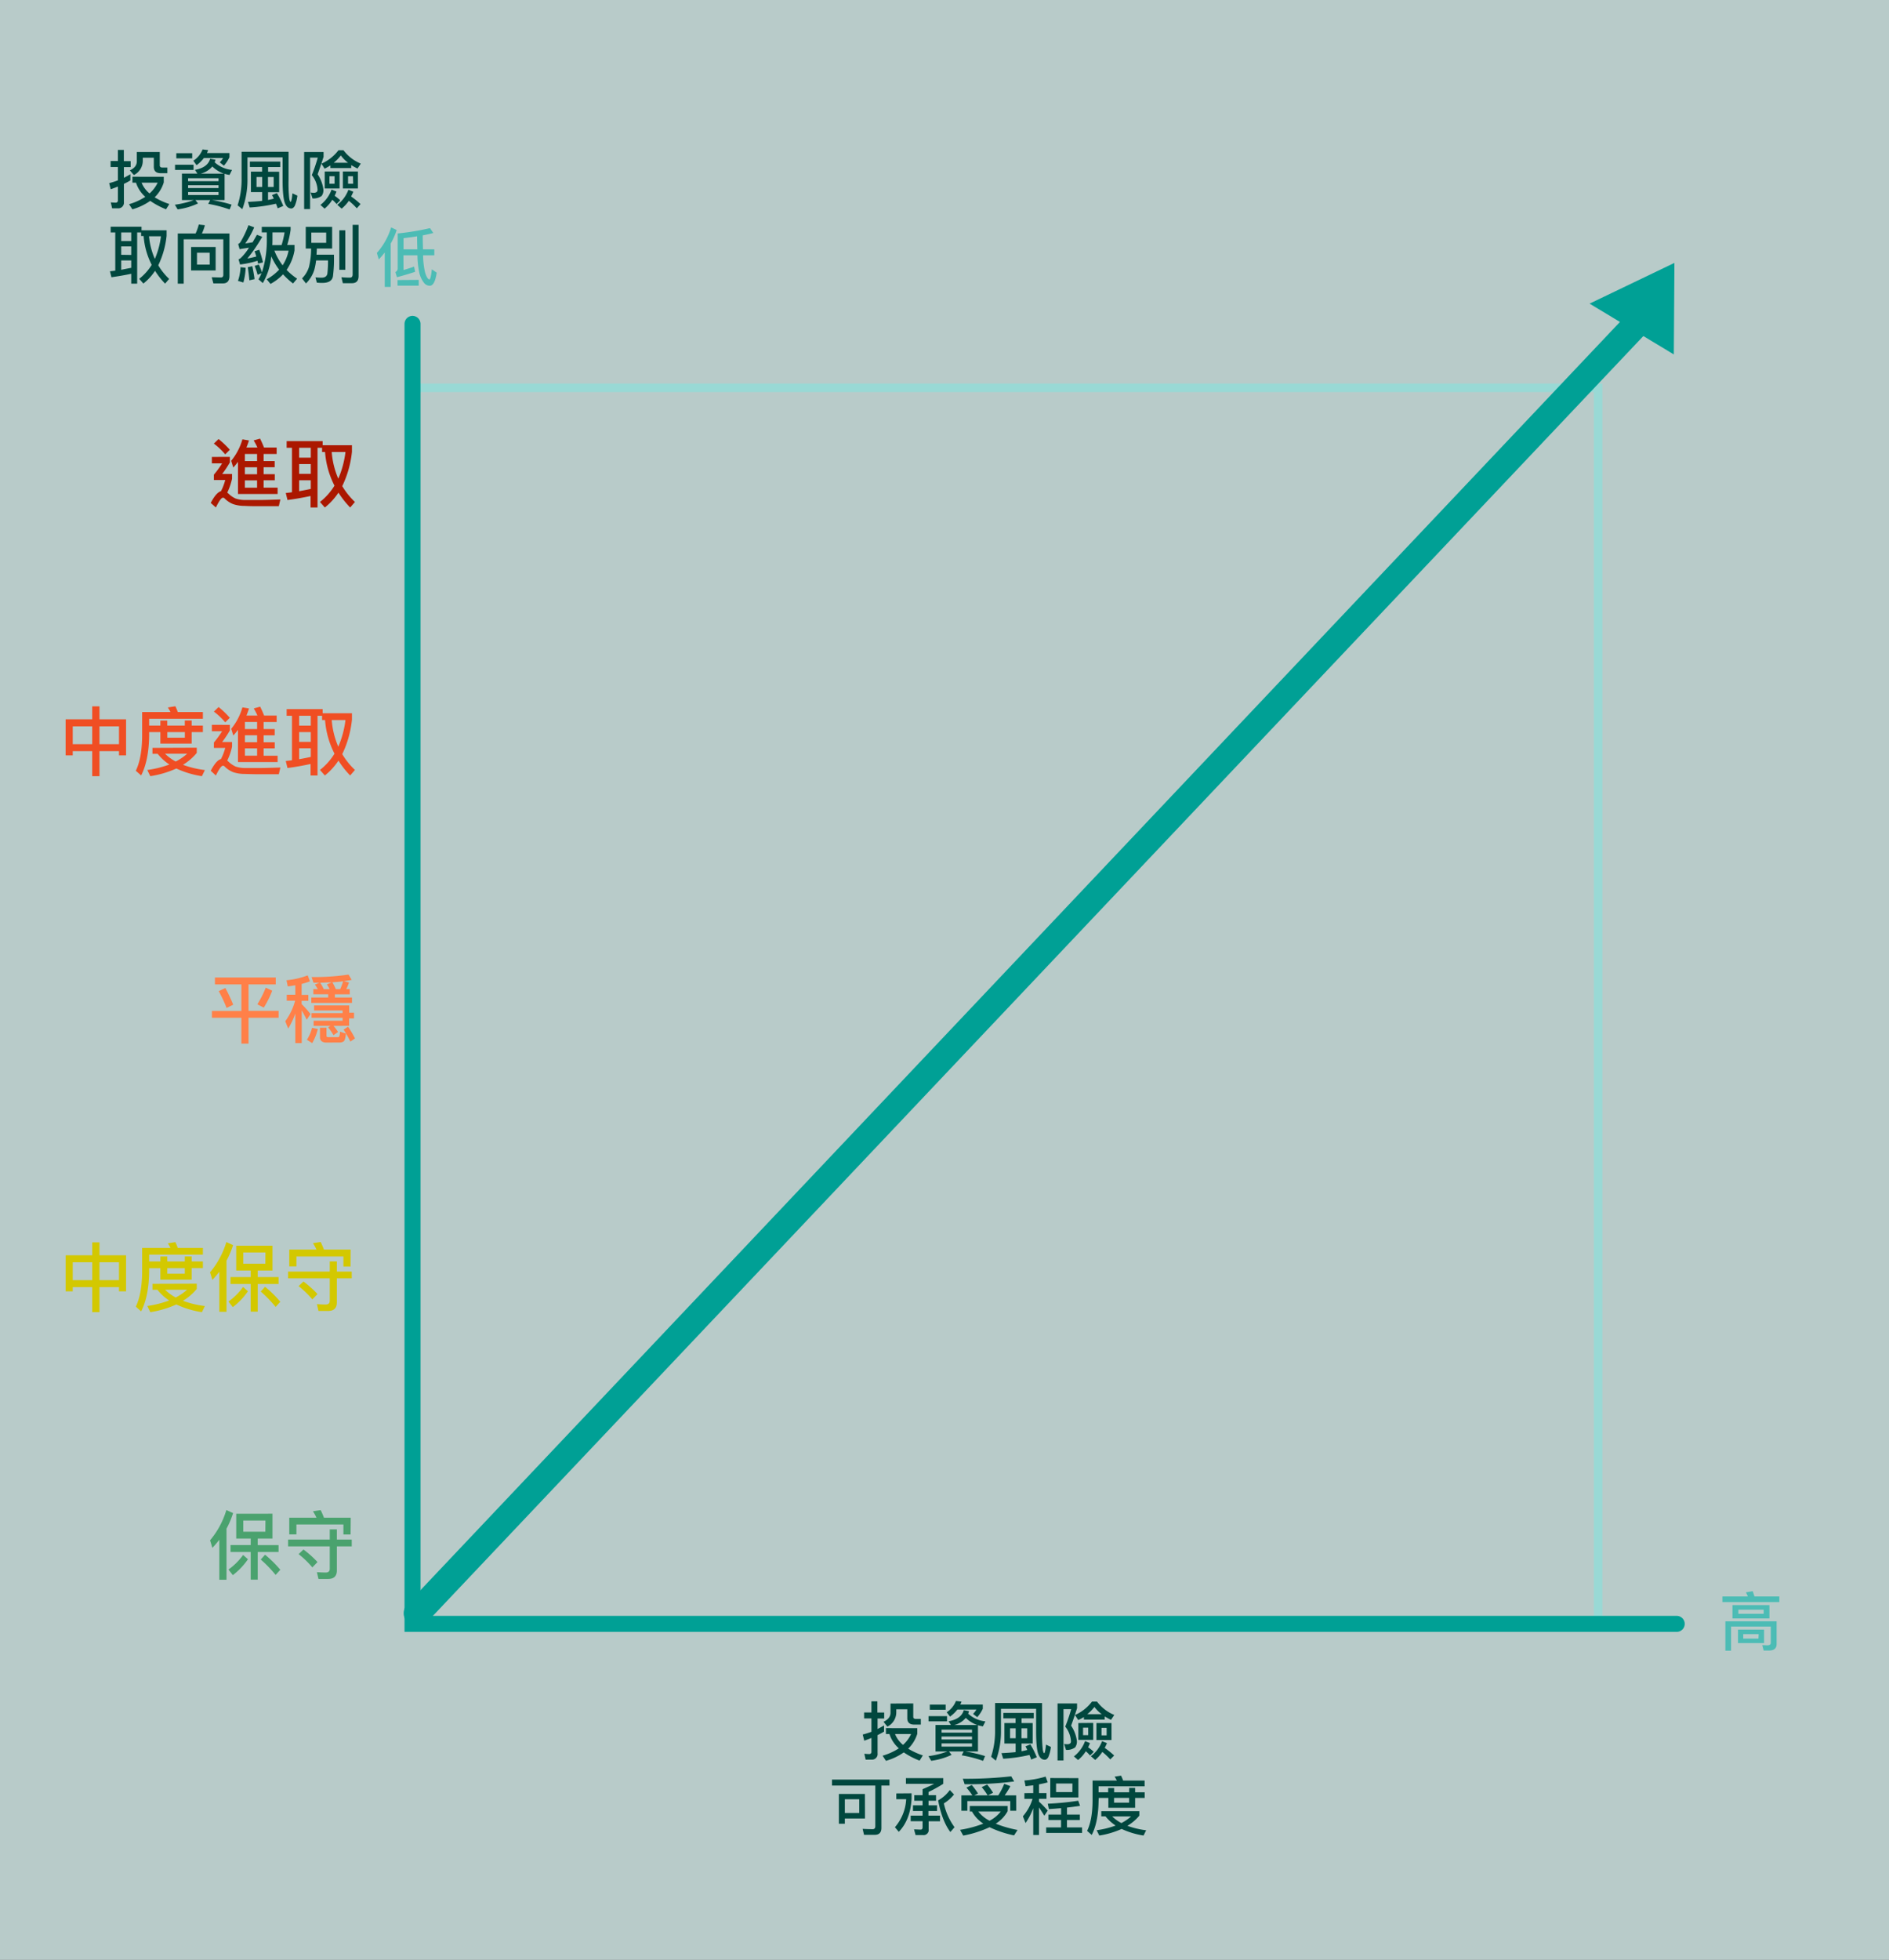 <svg xmlns="http://www.w3.org/2000/svg" viewBox="0 0 635 658.57"><rect x="0" y="0" width="635" height="658.57" fill="#333333" stroke="none"/><title>riskprofile-chart-m</title><g data-name="Layer 2"><path fill="#d9f1ef" opacity=".8" d="M0 0h635v658.57H0z"/><path fill="none" stroke="#99d9d5" stroke-miterlimit="10" stroke-width="2.86" fill-rule="evenodd" d="M138.67 130.31h398.55v415.36"/><path d="M78.35 508.45a29.52 29.52 0 0 1-2.21 5.23v17.17h-2.41v-13.46a33.84 33.84 0 0 1-2.34 2.74l-.77-2.54a28.39 28.39 0 0 0 5.47-10.17zm5 15.5a23 23 0 0 1-5.09 5.35l-1.46-1.89a21 21 0 0 0 4.92-4.89zm8.24-15.3V517h-4.95v2.21h7v2.31h-7v9.29h-2.36v-9.29H77.5v-2.32h6.78V517h-4.87v-8.34zm-2.36 2.29h-7.46v3.77h7.43zm5 16.55l-1.58 1.73a41.22 41.22 0 0 0-5-5.17l1.46-1.61a39.63 39.63 0 0 1 5.11 5.05zm16.62-10.15v-3.41h2.39v3.41h5v2.29h-5v8.09c0 1.9-1 2.86-2.94 2.86h-3.24l-.53-2.29c1 .08 2 .13 2.94.13s1.38-.43 1.38-1.28v-7.51h-14v-2.29zm7-1.71h-2.41v-3.36H99.65v3.34h-2.41V510h9.14a15.25 15.25 0 0 0-1.18-2.16l2.59-.4a25.43 25.43 0 0 1 1.11 2.56h9zm-11.13 9.27l-1.72 1.79a30.62 30.62 0 0 0-4.62-4.45l1.63-1.56a34.27 34.27 0 0 1 4.72 4.22z" fill="#4aa26e"/><path d="M33.44 417.47v4.34h8.94v12.13H40v-1.43h-6.56v8.41H31v-8.41h-6.55v1.43h-2.39v-12.13H31v-4.34zM31 430.17v-6h-6.55v6zm9 0v-6h-6.56v6zm10.14-2.66c-.1 5.48-1 9.85-2.69 13.16l-1.8-1.6c1.35-2.77 2.08-6.63 2.13-11.56v-8.18h9.52a15.65 15.65 0 0 0-.88-1.54l2.54-.4c.27.58.55 1.23.8 1.94h8.44v2.26H50.14v2.31h3.77v-1.69h2.31v1.69h5.9v-1.71h2.31v1.71h3.77v2.21h-3.77V430H53.91v-3.86h-3.77zm16 3.85v1.75a18.16 18.16 0 0 1-4.63 4 32.3 32.3 0 0 0 7.36 1.76l-1 2.06a31.31 31.31 0 0 1-8.59-2.59 33.55 33.55 0 0 1-8.76 2.59l-1-2.08a35 35 0 0 0 7.35-1.85 16.26 16.26 0 0 1-3.94-3.59h-1.68v-2zM59.06 436a18.63 18.63 0 0 0 3.84-2.61h-7.41a15.58 15.58 0 0 0 3.57 2.61zm-2.84-8h5.9v-1.88h-5.9zm22.13-9.6a29.74 29.74 0 0 1-2.21 5.22v17.18h-2.41v-13.46a35.64 35.64 0 0 1-2.34 2.74l-.78-2.54a28.42 28.42 0 0 0 5.48-10.17zm5 15.49a22.69 22.69 0 0 1-5.1 5.35l-1.45-1.88a21.19 21.19 0 0 0 4.92-4.9zm8.24-15.29v8.34h-4.95v2.21h7v2.31h-7v9.29h-2.36v-9.29H77.5v-2.31h6.78v-2.21H79.4v-8.34zm-2.36 2.28h-7.46v3.77h7.43zm5 16.55l-1.58 1.74a41.32 41.32 0 0 0-5-5.18l1.45-1.6a38.41 38.41 0 0 1 5.12 5.04zm16.62-10.14v-3.42h2.39v3.42h5v2.28h-5v8.09c0 1.91-1 2.86-2.94 2.86h-3.24l-.53-2.28c1 .07 2 .12 2.94.12s1.38-.42 1.38-1.28v-7.51h-14v-2.28zm7-1.71h-2.41v-3.37H99.65v3.34h-2.41v-5.65h9.14a15.83 15.83 0 0 0-1.18-2.16l2.59-.4a24.26 24.26 0 0 1 1.1 2.56h9zm-11.13 9.27l-1.72 1.78a31.25 31.25 0 0 0-4.63-4.45l1.64-1.55a33 33 0 0 1 4.72 4.22z" fill="#d3c800"/><path d="M92.69 328.47v2.33h-9.14v8.89h10.1V342h-10.1v8.69h-2.41V342h-9.9v-2.29h9.9v-8.91h-8.89v-2.33zm-14.29 9.14l-2.23 1.1a46.79 46.79 0 0 0-2.64-5.65l2.23-1.06c.91 1.69 1.79 3.55 2.64 5.61zm13.11-4.7a32 32 0 0 1-2.84 5.68l-2.16-1.11a33.4 33.4 0 0 0 2.82-5.6zm4.8-3.51a27.66 27.66 0 0 0 7.13-1.64l.76 2c-.91.33-1.84.63-2.81.88v3.67h2.26v2h-2.26v1.08c1 1 2 2.11 3 3.37l-1.28 1.88c-.65-1.25-1.21-2.31-1.68-3.14v11h-2.15v-9.94a27.5 27.5 0 0 1-2.39 5.07l-1-2.46a20.69 20.69 0 0 0 3.32-6.91h-2.82v-2h2.89v-3.19c-.83.15-1.69.28-2.54.4zm10.53 16.37a17.78 17.78 0 0 1-1.89 4.75l-1.78-1.13a13.38 13.38 0 0 0 1.73-4zm0-13.38c-.33-.58-.66-1.08-1-1.54l1.55-.62h-2l-.65-1.91a77.62 77.62 0 0 0 12.43-.83l1.05 1.79c-.83.15-1.73.3-2.68.42l1.78.46a16.13 16.13 0 0 1-.93 2.21h1.18v1.75h-5v1.08h5.75v1.8h-13.67v-1.81h5.68v-1.08h-5v-1.75zm5.27 12.33a17.67 17.67 0 0 1 1.53 2.06l-1.53 1.08a19.29 19.29 0 0 0-1.81-2.64l.8-.5h-5.67V343h9.74v-1h-10.44v-1.56h10.44v-.9h-9.59v-1.68h11.8v2.43H119v1.91h-1.66v2.49zm-2.36 5.62c-1.46 0-2.19-.62-2.19-1.88v-3.11h2.19V348c0 .35.17.53.58.53h3.24a.56.56 0 0 0 .47-.25 4.18 4.18 0 0 0 .25-1.61l2 .65c-.15 1.46-.4 2.32-.75 2.62a2.52 2.52 0 0 1-1.53.37zm-.93-17.95h2a15.62 15.62 0 0 0-.93-1.61l1.66-.68c-1.25 0-2.56.1-3.92.13a12.78 12.78 0 0 1 1.19 2.16zm4.07 0h1.46a20.8 20.8 0 0 0 1-2.64c-1.16.15-2.37.25-3.62.33a19 19 0 0 1 1.16 2.31zm6.45 16.55l-1.55 1.06a34.16 34.16 0 0 0-2.29-4l1.5-1a35.67 35.67 0 0 1 2.34 3.94z" fill="#ff8048"/><path d="M33.44 237.36v4.34h8.94v12.13H40v-1.43h-6.56v8.42H31v-8.42h-6.55v1.43h-2.39V241.7H31v-4.34zM31 250.07v-6h-6.55v6zm9 0v-6h-6.56v6zm10.14-2.66c-.1 5.47-1 9.84-2.69 13.16l-1.8-1.57c1.35-2.76 2.08-6.63 2.13-11.55v-8.19h9.52a15.45 15.45 0 0 0-.88-1.53l2.54-.41c.27.58.55 1.23.8 1.94h8.44v2.26H50.14v2.31h3.77v-1.68h2.31v1.68h5.9v-1.71h2.31v1.71h3.77V246h-3.77v3.87H53.91V246h-3.77zm16 3.84V253a18.32 18.32 0 0 1-4.63 4 32.3 32.3 0 0 0 7.36 1.76l-1 2.06a31.66 31.66 0 0 1-8.59-2.58 33.56 33.56 0 0 1-8.76 2.58l-1-2.08a34.36 34.36 0 0 0 7.43-1.84 16.26 16.26 0 0 1-3.94-3.59h-1.76v-2zm-7.06 4.64a18.63 18.63 0 0 0 3.84-2.61h-7.43a15.29 15.29 0 0 0 3.57 2.61zm-2.84-8h5.9V246h-5.9zm21.03-4.3v1.86a36 36 0 0 1-2.59 3.89H78v1.58a20.16 20.16 0 0 1-1.61 4.67 5.06 5.06 0 0 1 .48.41 8.9 8.9 0 0 0 2.31 1.58 10 10 0 0 0 3.19.5h4.69c1.84 0 4.22-.07 7.19-.17l-.53 2.26h-6.35c-1.76 0-3.47-.05-5.1-.1a12 12 0 0 1-3.89-.6 8.39 8.39 0 0 1-2.87-1.91.78.78 0 0 0-.58-.25c-.5 0-1.28 1.08-2.36 3.29l-1.73-1.6c1.21-2.31 2.34-3.64 3.44-3.94a17.37 17.37 0 0 0 1.43-3.74H71.9v-1.81a34.84 34.84 0 0 0 2.76-3.79h-3.44v-2.16zm0-2.41l-1.55 1.55a23.77 23.77 0 0 0-3.82-3.61l1.58-1.54a30.75 30.75 0 0 1 3.76 3.6zm1.16 6l-.7-2.29a19.76 19.76 0 0 0 3.76-7.2l2.21.37c-.25.83-.55 1.64-.85 2.39h3.69a17.5 17.5 0 0 0-1.25-2.39l2.16-.6a28.75 28.75 0 0 1 1.33 3H93v2.16h-4.38V245h3.72v2.09h-3.72v2.34h3.74v2.05h-3.74v2.47h4.7v2.13H80v-10.83c-.49.65-1 1.3-1.6 1.93zm8-4.57h-4.1V245h4.1zm0 4.47h-4.1v2.34h4.1zm0 4.39h-4.1v2.47h4.1zm22.04-13.18v1.38h9.84v2.18a34.82 34.82 0 0 1-3.26 11.56 24.35 24.35 0 0 0 4.27 5.32l-1.61 1.86a30.84 30.84 0 0 1-3.94-5 21.49 21.49 0 0 1-4.57 5l-1.64-1.86a20.72 20.72 0 0 0 4.88-5.47 29.63 29.63 0 0 1-3.17-11.3h-1v-1.44h-1.53v20.07h-2.34v-3.87c-2.46.53-5 1-7.76 1.36l-.58-2.36c.71-.08 1.39-.15 2.09-.25v-14.95h-1.79v-2.23zm-4 5.55v-3.32h-3.91v3.32zm0 5.45V246h-3.91v3.29zm0 5.07v-2.91h-3.91v3.67c1.28-.23 2.58-.48 3.86-.76zm9.27-3.51a32.07 32.07 0 0 0 2.39-8.89h-4.62a28 28 0 0 0 2.18 8.89z" fill="#f04e23"/><path d="M77.27 153.53v1.86a35 35 0 0 1-2.59 3.89H78v1.59a20.5 20.5 0 0 1-1.61 4.67c.15.1.3.25.48.4a8.66 8.66 0 0 0 2.31 1.58 10 10 0 0 0 3.19.5h4.7c1.76 0 4.22-.08 7.18-.18l-.53 2.26h-6.35c-1.76 0-3.47 0-5.1-.1a12 12 0 0 1-3.89-.6 8.11 8.11 0 0 1-2.87-1.91.76.76 0 0 0-.57-.25c-.51 0-1.29 1.08-2.37 3.29L70.84 169c1.21-2.31 2.34-3.64 3.44-3.95a17.37 17.37 0 0 0 1.43-3.74H71.9v-1.81a31.84 31.84 0 0 0 2.76-3.79h-3.44v-2.16zm0-2.41l-1.56 1.56a23.78 23.78 0 0 0-3.82-3.62l1.58-1.53a30.84 30.84 0 0 1 3.78 3.59zm1.15 6l-.7-2.28a20 20 0 0 0 3.77-7.21l2.21.38c-.26.82-.56 1.63-.86 2.38h3.69a16.82 16.82 0 0 0-1.27-2.39l2.16-.61a30.76 30.76 0 0 1 1.33 3H93v2.16h-4.38v2.39h3.72V157h-3.72v2.34h3.75v2.06h-3.75v2.46h4.7V166H80v-10.81c-.49.65-1 1.31-1.6 1.93zm8-4.57h-4.1v2.39h4.1zm0 4.47h-4.1v2.34h4.1zm0 4.4h-4.1v2.46h4.1zm22.05-13.19v1.38h9.84v2.19a34.75 34.75 0 0 1-3.26 11.55 24.7 24.7 0 0 0 4.27 5.33l-1.61 1.86a31.28 31.28 0 0 1-3.94-5 21.69 21.69 0 0 1-4.57 5l-1.64-1.86a20.92 20.92 0 0 0 4.88-5.48 29.52 29.52 0 0 1-3.17-11.3h-1v-1.43h-1.53v20.07h-2.34v-3.87c-2.46.52-5 1-7.76 1.35l-.57-2.36c.7-.07 1.38-.15 2.08-.25v-14.94h-1.79v-2.24zm-4 5.55v-3.31h-3.91v3.31zm0 5.45v-3.29h-3.91v3.29zm0 5.08v-2.92h-3.91v3.67c1.28-.23 2.58-.48 3.86-.75zm9.27-3.52a32 32 0 0 0 2.39-8.89h-4.62a28 28 0 0 0 2.18 8.89z" fill="#ab1800"/><path d="M37.69 70l-.45-2a15.24 15.24 0 0 0 1.59.1.71.71 0 0 0 .8-.79v-4.63c-.82.34-1.61.64-2.41.92l-.52-2.06a27 27 0 0 0 2.93-.93v-4.5h-2.45v-2h2.45v-3.73h2v3.77h2.29v2h-2.27v3.6c.74-.39 1.47-.78 2.18-1.21v2.09a24.17 24.17 0 0 1-2.18 1.16v6.1A1.89 1.89 0 0 1 39.54 70zm17.36-10.59v1.89a11.79 11.79 0 0 1-3.06 5 23.08 23.08 0 0 0 4.93 2.26l-1.1 1.77a26.3 26.3 0 0 1-5.32-2.83 19.9 19.9 0 0 1-6 2.84l-1.12-1.72a20.47 20.47 0 0 0 5.46-2.48 10.73 10.73 0 0 1-3.12-4.75h-1.2v-2zm-1.34-8.32v4.5c0 .48.3.72.91.72h1.63v1.89h-2.19c-1.58 0-2.35-.71-2.35-2.13V53H48v1a5.35 5.35 0 0 1-3 4.82l-1.35-1.57c1.55-.71 2.34-1.72 2.34-3v-3.16zM50.27 65A11.36 11.36 0 0 0 53 61.39h-5.4A9 9 0 0 0 50.27 65zm22.17-11.32a7.86 7.86 0 0 1-.28.86A10.05 10.05 0 0 0 78 57.1l-.84 1.68a8.4 8.4 0 0 1-1.66-.39v8.83h-4.31a46.86 46.86 0 0 1 6.66 1.55l-.67 1.62A42.6 42.6 0 0 0 70 68.51l.67-1.29h-5l.89 1.14a23.33 23.33 0 0 1-6.85 2l-.93-1.57a28.77 28.77 0 0 0 6.38-1.57h-4v-8.89h5.19l-.82-1.25c2.88-.52 4.58-1.77 5.12-3.75zm-7.38 1.68v1.74h-6.22v-1.74zm-.45-3.88v1.73h-5.34v-1.73zm8.85 9.41v-1H63.23v1zm0 2.3v-.94H63.23v.94zm0 1.34H63.23v1h10.23zm-7.39-9L65 54a7.88 7.88 0 0 0 3.1-3.79l1.87.22c-.13.34-.25.69-.4 1h7.55v1.42a12 12 0 0 1-1.85 2.82l-1.4-1.1a8.4 8.4 0 0 0 1.12-1.46h-6.47a11.06 11.06 0 0 1-2.45 2.4zm9.19 2.82a10.35 10.35 0 0 1-3.89-2.41 7.38 7.38 0 0 1-3.92 2.41zM97 51v9.45a50.13 50.13 0 0 0 .21 6.07c.13.86.31 1.31.5 1.31s.43-1 .6-2.86l1.66.77a12.45 12.45 0 0 1-.9 3.47c-.35.56-.71.84-1.14.84-1 0-1.73-.65-2.2-1.94S95 64.25 95 60.42v-7.54H83.19V60a28.58 28.58 0 0 1-1.73 10.29L79.87 69a27.83 27.83 0 0 0 1.34-9v-9zm-2.8 3.31v1.83h-4.08v1.57h3.72v6.87H90.1v2.61c.73-.13 1.38-.28 1.94-.43a12.4 12.4 0 0 0-.61-1.21l1.64-.67a26.86 26.86 0 0 1 2.15 4.33l-1.87.79c-.19-.56-.39-1.08-.58-1.55a53.66 53.66 0 0 1-8.83 1.27l-.58-1.88c1.76-.08 3.36-.19 4.76-.34v-2.95h-3.77v-6.87h3.75v-1.57H84v-1.83zm-6.07 5.17h-1.9v3.34h1.9zm3.87 0h-1.92v3.34H92zm16.77-8.39v1.6c-.59 1.85-1.25 3.81-2 5.88a11.75 11.75 0 0 1 1.94 5.1 3.29 3.29 0 0 1-.58 2.17 4.69 4.69 0 0 1-3.08.84l-.63-2a7 7 0 0 0 1.08.11 1.59 1.59 0 0 0 1-.32 1.16 1.16 0 0 0 .24-.82 8.55 8.55 0 0 0-1.92-4.8 56.31 56.31 0 0 0 2-5.88h-2.58v17.29h-2V51.09zm.32 19l-1.38-1.23a11.43 11.43 0 0 0 3.75-5.15l1.65.67c-.21.5-.4 1-.62 1.4a17.93 17.93 0 0 1 1.89 1.53l-1.24 1.25a12.08 12.08 0 0 0-1.43-1.44 11.88 11.88 0 0 1-2.62 3.01zm0-13.46L108.05 55a14.36 14.36 0 0 0 5.73-4.52h1.68a14 14 0 0 0 5.81 4.5l-1.09 1.66c-.78-.39-1.49-.77-2.11-1.16v1h-7v-.9a15.88 15.88 0 0 1-1.94 1.09zm5.06 1v5.7h-5v-5.7zm-1.68 1.59h-1.72v2.52h1.72zm2.11-7a14.89 14.89 0 0 1-2.41 2.48h4.84a12.33 12.33 0 0 1-2.39-2.4zm.2 17.83l-1.4-1.23a11.19 11.19 0 0 0 3.74-5.06l1.66.67c-.24.56-.5 1.1-.75 1.59a27.74 27.74 0 0 1 3.16 2.56L119.94 70a21.38 21.38 0 0 0-2.67-2.52 12.87 12.87 0 0 1-2.45 2.65zm5.53-12.42v5.7h-5.06v-5.7zm-1.66 1.59H117v2.52h1.72zM47.58 76.19v1.19H56v1.87a29.9 29.9 0 0 1-2.8 9.9 21 21 0 0 0 3.66 4.57l-1.36 1.59A26.2 26.2 0 0 1 52.12 91a18.07 18.07 0 0 1-3.92 4.28l-1.4-1.59A17.86 17.86 0 0 0 51 89a25.37 25.37 0 0 1-2.72-9.68h-.84v-1.21h-1.33v17.2h-2V92c-2.11.45-4.33.83-6.65 1.16l-.5-2c.6-.06 1.19-.13 1.79-.21V78.11H37.2v-1.92zM44.11 81v-2.89h-3.36V81zm0 4.67V82.8h-3.36v2.82zm0 4.35v-2.5h-3.36v3.15c1.14-.25 2.25-.46 3.36-.67zm7.94-3a27.6 27.6 0 0 0 2.05-7.62h-4a24.1 24.1 0 0 0 1.95 7.6zm16.82-11.34a14.22 14.22 0 0 1-1 2.77h9.26v14.34c0 1.62-.74 2.44-2.2 2.44h-3.2l-.56-2.07 3.06.08q.84 0 .84-.9V80.41H61.76v14.9h-2V78.45h6a17.49 17.49 0 0 0 1.06-3zM72.49 83v7.88h-8.25V83zm-2 1.92h-4.27v4h4.29zM82.58 90a22.27 22.27 0 0 1-.77 4.93L80 94.39a16.58 16.58 0 0 0 .86-4.61zm5.82-1.83l-1.64.41-.21-.95a32.46 32.46 0 0 1-5.86 1.25l-.5-1.74a2.22 2.22 0 0 0 .84-.54 17.49 17.49 0 0 0 2.67-3.38c-1 .17-2.06.32-3.16.5L80.06 82a1.84 1.84 0 0 0 .8-.71 33.64 33.64 0 0 0 2.67-5.62l1.92.73a29.36 29.36 0 0 1-3 5.41q1.23-.17 2.46-.39c.45-.77.94-1.61 1.46-2.52l1.79.67a53.86 53.86 0 0 1-5 7.3c1-.17 2-.41 3-.67-.18-.6-.37-1.2-.59-1.76l1.58-.52a38.06 38.06 0 0 1 1.25 4.24zm-2.82 5.63l-1.75.39c-.15-1.66-.32-3.12-.54-4.41l1.53-.32c.28 1.33.54 2.79.76 4.34zm2.47-2.28A35.09 35.09 0 0 0 89.69 80v-1.91H88v-1.85h9.69v1a31.86 31.86 0 0 1-1.14 5.08H99v1.83a16.54 16.54 0 0 1-2.65 6.55 20.19 20.19 0 0 0 3.53 2.94l-1.37 1.62a24.24 24.24 0 0 1-3.36-3.08 17.13 17.13 0 0 1-4.22 3.23l-1.27-1.57a16.42 16.42 0 0 0 4.17-3.23 22.63 22.63 0 0 1-2.64-4.48 21.78 21.78 0 0 1-2.85 9l-1.44-1.27a13.33 13.33 0 0 0 1-2.07l-1.3.56a23.66 23.66 0 0 0-1-3l1.4-.45a21.29 21.29 0 0 1 1.05 2.62zm6.61-9.17a32.74 32.74 0 0 0 1-4.26h-4.08V80c0 .82 0 1.62-.06 2.37zm.35 6.8a13.73 13.73 0 0 0 2-4.93h-4.78A20 20 0 0 0 95 89.15zm16.64-12.91v7.27h-5.15c0 .74-.06 1.42-.1 2.07h5.85a45 45 0 0 1-.32 7.23c-.24 1.51-1.44 2.26-3.62 2.26-.34 0-.94 0-1.81-.1l-.45-1.77c.76.07 1.4.11 2 .11 1.16 0 1.83-.45 2-1.36a37 37 0 0 0 .21-4.43h-4a21.49 21.49 0 0 1-.6 3.14 11 11 0 0 1-2.8 4.59l-1.33-1.7a9.4 9.4 0 0 0 2.32-3.79 26.51 26.51 0 0 0 .73-6.25h-1.8v-7.27zm-2 1.91h-5v3.45h5zm6.42-.77v13.28h-2V77.38zm-.82 17.78l-.48-2c1 .09 2 .13 2.87.13.6 0 .9-.37.9-1.08V75.55h2v17.22c0 1.59-.76 2.39-2.22 2.39z" fill="#00473e"/><path d="M589.77 536.46h8.37v1.89H579v-1.89h8.55a11.76 11.76 0 0 0-.65-1.38l2.28-.39c.2.54.39 1.12.59 1.77zm3.1 18.17l-.48-1.83 1.66.08c.8 0 1.21-.3 1.21-.86v-5.44h-13.35v8.11H580v-9.88h17.22v7.64c0 1.45-.86 2.18-2.54 2.18zm1.93-15.27v4.48h-12.42v-4.48zm-1.8 8.25v4.52h-8.76v-4.52zm-.13-6.7h-8.5v1.38h8.5zm-1.68 8.21H586v1.5h5.12zM133.34 77.3a24 24 0 0 1-2 4.55v14.57h-2V84.84c-.63.8-1.29 1.57-2 2.35l-.65-2.19a23.31 23.31 0 0 0 4.8-8.59zm2.31 13.44c1.2-.35 2.39-.73 3.55-1.16l.34 1.76c-1.72.58-3.77 1.19-6.11 1.81l-.52-1.72a1.35 1.35 0 0 0 .78-1.36V78.45a85.87 85.87 0 0 0 10.85-1.79l1.12 1.63c-1 .26-2.2.54-3.56.8 0 1.74.05 3.32.09 4.69H146v2h-3.78a27.55 27.55 0 0 0 .64 5.64c.43 1.53.93 2.37 1.49 2.5.3-.06.58-1.2.82-3.42l1.63 1.12c-.43 2.93-1.2 4.41-2.37 4.41a2.53 2.53 0 0 1-1.91-1 8.73 8.73 0 0 1-1.62-3.62 31.62 31.62 0 0 1-.58-5.62h-4.71zm5.1 3.31V96h-7.11v-1.9zm-.54-14.64c-1.38.22-2.91.41-4.56.63v3.74h4.65c-.05-1.33-.09-2.78-.09-4.37z" fill="#4cbcb5"/><path fill="none" stroke="#00a095" stroke-linecap="round" stroke-linejoin="round" stroke-width="8.97" d="M140.19 542.09l409.92-433.25"/><path fill="#00a095" fill-rule="evenodd" d="M562.67 119.1l-28.32-17.07 28.52-13.69-.2 30.76z"/><path fill="none" stroke="#00a095" stroke-linecap="round" stroke-miterlimit="10" stroke-width="5.38" fill-rule="evenodd" d="M563.64 545.67H138.67V108.83"/><path d="M291 591.31l-.45-2a12.89 12.89 0 0 0 1.59.11.72.72 0 0 0 .8-.8V584c-.82.35-1.62.65-2.42.93l-.51-2.07a29.29 29.29 0 0 0 2.93-.92v-4.5h-2.46v-2h2.46v-3.74h2v3.77h2.28v2H295V581c.73-.39 1.46-.77 2.17-1.2v2.08c-.73.43-1.44.82-2.17 1.17v6.09a1.89 1.89 0 0 1-2.11 2.15zm17.35-10.59v1.89a11.72 11.72 0 0 1-3.06 5 23.82 23.82 0 0 0 4.93 2.26l-1.09 1.76a26 26 0 0 1-5.32-2.77 20 20 0 0 1-6 2.84l-1.12-1.73a20.38 20.38 0 0 0 5.47-2.47 10.68 10.68 0 0 1-3.16-4.8h-1.19v-2zm-1.35-8.31v4.5c0 .47.3.71.9.71h1.64v1.89h-2.2c-1.57 0-2.35-.71-2.35-2.13v-3h-3.7v1a5.35 5.35 0 0 1-3 4.82l-1.29-1.63c1.55-.71 2.35-1.73 2.35-3v-3.12zm-3.45 13.93a11.11 11.11 0 0 0 2.71-3.64h-5.38a9.08 9.08 0 0 0 2.68 3.64zM325.74 575c-.09.3-.18.58-.28.86a10 10 0 0 0 5.79 2.57l-.84 1.68a10.59 10.59 0 0 1-1.66-.39v8.83h-4.26a45.7 45.7 0 0 1 6.65 1.55l-.67 1.61a42.58 42.58 0 0 0-7.19-1.87l.67-1.29H319l.88 1.14a23.45 23.45 0 0 1-6.85 2l-.92-1.57a29.38 29.38 0 0 0 6.37-1.57h-4v-8.9h5.19l-.82-1.25c2.89-.51 4.59-1.76 5.13-3.74zm-7.39 1.68v1.75h-6.22v-1.75zm-.45-3.87v1.72h-5.34v-1.73zm8.85 9.41v-1h-10.23v1zm0 2.3v-1h-10.23v1zm0 1.33h-10.23v1.06h10.23zm-7.39-9l-1.12-1.48a7.94 7.94 0 0 0 3.11-3.79l1.87.21c-.13.35-.26.69-.41 1h7.56v1.42a12 12 0 0 1-1.86 2.82l-1.4-1.1a8.8 8.8 0 0 0 1.12-1.46h-6.41a11.3 11.3 0 0 1-2.46 2.35zm9.2 2.82a10.19 10.19 0 0 1-3.9-2.41 7.34 7.34 0 0 1-3.92 2.41zm21.74-7.39v9.45a49.12 49.12 0 0 0 .22 6.07c.13.87.3 1.32.5 1.32s.42-1 .6-2.87l1.65.78a12.31 12.31 0 0 1-.9 3.47c-.34.55-.71.83-1.14.83-1 0-1.72-.64-2.2-1.93s-.73-3.84-.73-7.67v-7.53h-11.82v7.14a28.4 28.4 0 0 1-1.72 10.3l-1.59-1.32a27.58 27.58 0 0 0 1.33-9v-9.06zm-2.79 3.32v1.83h-4.1V579h3.73v6.87h-3.75v2.6c.74-.13 1.38-.28 1.94-.43-.19-.43-.39-.84-.6-1.21l1.63-.66a27.33 27.33 0 0 1 2.16 4.33l-1.88.77c-.19-.56-.38-1.08-.58-1.55a51.27 51.27 0 0 1-8.82 1.27l-.59-1.87c1.77-.09 3.36-.2 4.76-.35v-2.9h-3.77V579h3.75v-1.57h-4.11v-1.83zm-6.08 5.16h-1.89v3.34h1.89zm3.88 0h-1.94v3.34h1.94zm16.75-8.35V574q-.87 2.78-2 5.88A11.8 11.8 0 0 1 362 585a3.32 3.32 0 0 1-.58 2.18 4.67 4.67 0 0 1-3.08.84l-.62-2a8 8 0 0 0 1.08.1 1.56 1.56 0 0 0 1-.32 1.12 1.12 0 0 0 .2-.8 8.56 8.56 0 0 0-1.91-4.8 57.09 57.09 0 0 0 2-5.88h-2.59v17.27h-2v-19.18zm.32 19l-1.38-1.2a11.45 11.45 0 0 0 3.75-5.14l1.66.67c-.22.49-.41 1-.63 1.4a16.9 16.9 0 0 1 1.9 1.53l-1.25 1.24a13.62 13.62 0 0 0-1.42-1.44 11.75 11.75 0 0 1-2.63 2.97zm.05-13.45l-1.08-1.66a14.43 14.43 0 0 0 5.73-4.52h1.68a14 14 0 0 0 5.81 4.5l-1.1 1.65a23.83 23.83 0 0 1-2.11-1.16v1.06h-7V577a17.37 17.37 0 0 1-1.93 1zm5.06 1v5.7h-5V579zm-1.68 1.59h-1.73v2.52h1.73zm2.11-7a14.5 14.5 0 0 1-2.42 2.47h4.85a11.79 11.79 0 0 1-2.43-2.4zm.19 17.82l-1.4-1.23a11.13 11.13 0 0 0 3.75-5.05l1.65.66c-.23.56-.49 1.1-.75 1.6a27.91 27.91 0 0 1 3.17 2.56l-1.3 1.31a22.18 22.18 0 0 0-2.67-2.52 12.62 12.62 0 0 1-2.45 2.74zm5.53-12.37v5.7h-5.06V579zm-1.64 1.61h-1.72v2.52H372zM299 598v2h-2.71v14.23c0 1.55-.76 2.33-2.22 2.33h-3.62l-.47-2c1.18.06 2.3.1 3.38.1.58 0 .88-.32.88-1V600h-14.56v-2zm-8.23 13.07H284v1.76h-2v-10h8.74zm-1.93-1.85v-4.61H284v4.61zm17.59-6.61v1.77c-.26 4.77-1.71 8.5-4.29 11.17l-1.31-1.55a15.55 15.55 0 0 0 3.79-9.41h-3.32v-1.94zm10.65-5.1v1.91a46 46 0 0 1-4.95 2.74v1.07h2.52v1.88h-2.52v1.55H315v1.89h-2.91v1.55H316v1.9h-3.83v2.65a1.72 1.72 0 0 1-1.89 2h-2.5l-.52-1.92c.69 0 1.47.07 2.28.07.39 0 .59-.28.59-.82v-2h-4v-1.88h4v-1.55h-3.23v-1.89h3.23v-1.55h-2.8v-1.88h2.8v-2c1.65-.73 3-1.33 3.91-1.81h-9.51v-1.91zm2.2 4l1.42 1.49a13 13 0 0 1-3.42 3 21.25 21.25 0 0 0 3.59 8l-1.4 1.62c-1.85-2.44-3.23-6-4.11-10.64a11.72 11.72 0 0 0 3.92-3.47zm19.44 5.36v1.75a11.24 11.24 0 0 1-4 4.19 38 38 0 0 0 7.34 2.11l-1.18 1.83a35.78 35.78 0 0 1-8.23-2.75 37.34 37.34 0 0 1-8.85 2.82l-1.07-1.94a37.09 37.09 0 0 0 7.83-2.09 11.38 11.38 0 0 1-3.83-4.07H326v-1.85zm2.89 1.6h-2v-3.26h-14.43v3.26h-2v-5.17h3.68a18.65 18.65 0 0 0-2-2.59l1.8-.9a26.15 26.15 0 0 1 2.11 2.86l-1.27.63h4.5a18.14 18.14 0 0 0-2-2.76l1.83-.88a24.62 24.62 0 0 1 2 2.76l-1.74.88h3.49a22.71 22.71 0 0 0 2-3.88l2.07.78a25.3 25.3 0 0 1-1.92 3.1h3.86zm-.69-9.84a121.86 121.86 0 0 1-16.65.92l-.6-1.83a136.55 136.55 0 0 0 16.26-.82zm-8.27 13.19a11.36 11.36 0 0 0 3.77-3.1h-7.56a11.25 11.25 0 0 0 3.79 3.1zm14.68-9.28v-2.62l-2.58.3-.39-1.92a32.6 32.6 0 0 0 7.13-1.31l.71 1.94c-.93.26-1.89.47-2.93.67v2.94h2.52v1.92h-2.52v.95c1 .9 1.94 1.89 2.93 3l-1.14 1.72c-.69-1.12-1.27-2-1.79-2.78v9.26h-1.94v-9a23.29 23.29 0 0 1-2.58 5l-.9-2.28a16 16 0 0 0 3.25-5.86h-2.74v-1.92zm9.37 7.22v-2.16c-1.34.11-2.69.22-4.11.31l-.37-1.81a90.4 90.4 0 0 0 10.23-1l.62 1.72c-1.38.21-2.84.41-4.39.58v2.35H363v1.83h-4.33v2.49h5.08v1.84h-12.07v-1.84h5v-2.49h-4.24v-1.83zm5.81-12.25V604h-9.45v-6.52zm-2 1.81H355v2.88h5.49zm8.78 6c-.08 4.7-.84 8.44-2.3 11.28l-1.55-1.37c1.16-2.37 1.79-5.69 1.83-9.91v-7h8.16a13.3 13.3 0 0 0-.75-1.31l2.17-.34a15.2 15.2 0 0 1 .69 1.65h7.23v1.94h-15.48v2h3.23v-1.44h2v1.44h5.06v-1.46h2v1.46h3.22v1.9h-3.22v3.31h-9v-3.31h-3.23zm13.7 3.3v1.5a15.56 15.56 0 0 1-4 3.41 28.41 28.41 0 0 0 6.3 1.5l-.88 1.77a27.2 27.2 0 0 1-7.36-2.22 29.07 29.07 0 0 1-7.52 2.22l-.88-1.79a29.39 29.39 0 0 0 6.37-1.57 14.35 14.35 0 0 1-3.38-3.08h-1.44v-1.74zm-6.05 4a16.25 16.25 0 0 0 3.29-2.24h-6.35a13.21 13.21 0 0 0 3.06 2.22zm-2.44-6.87h5.06v-1.61h-5.06z" fill="#00473e"/></g></svg>